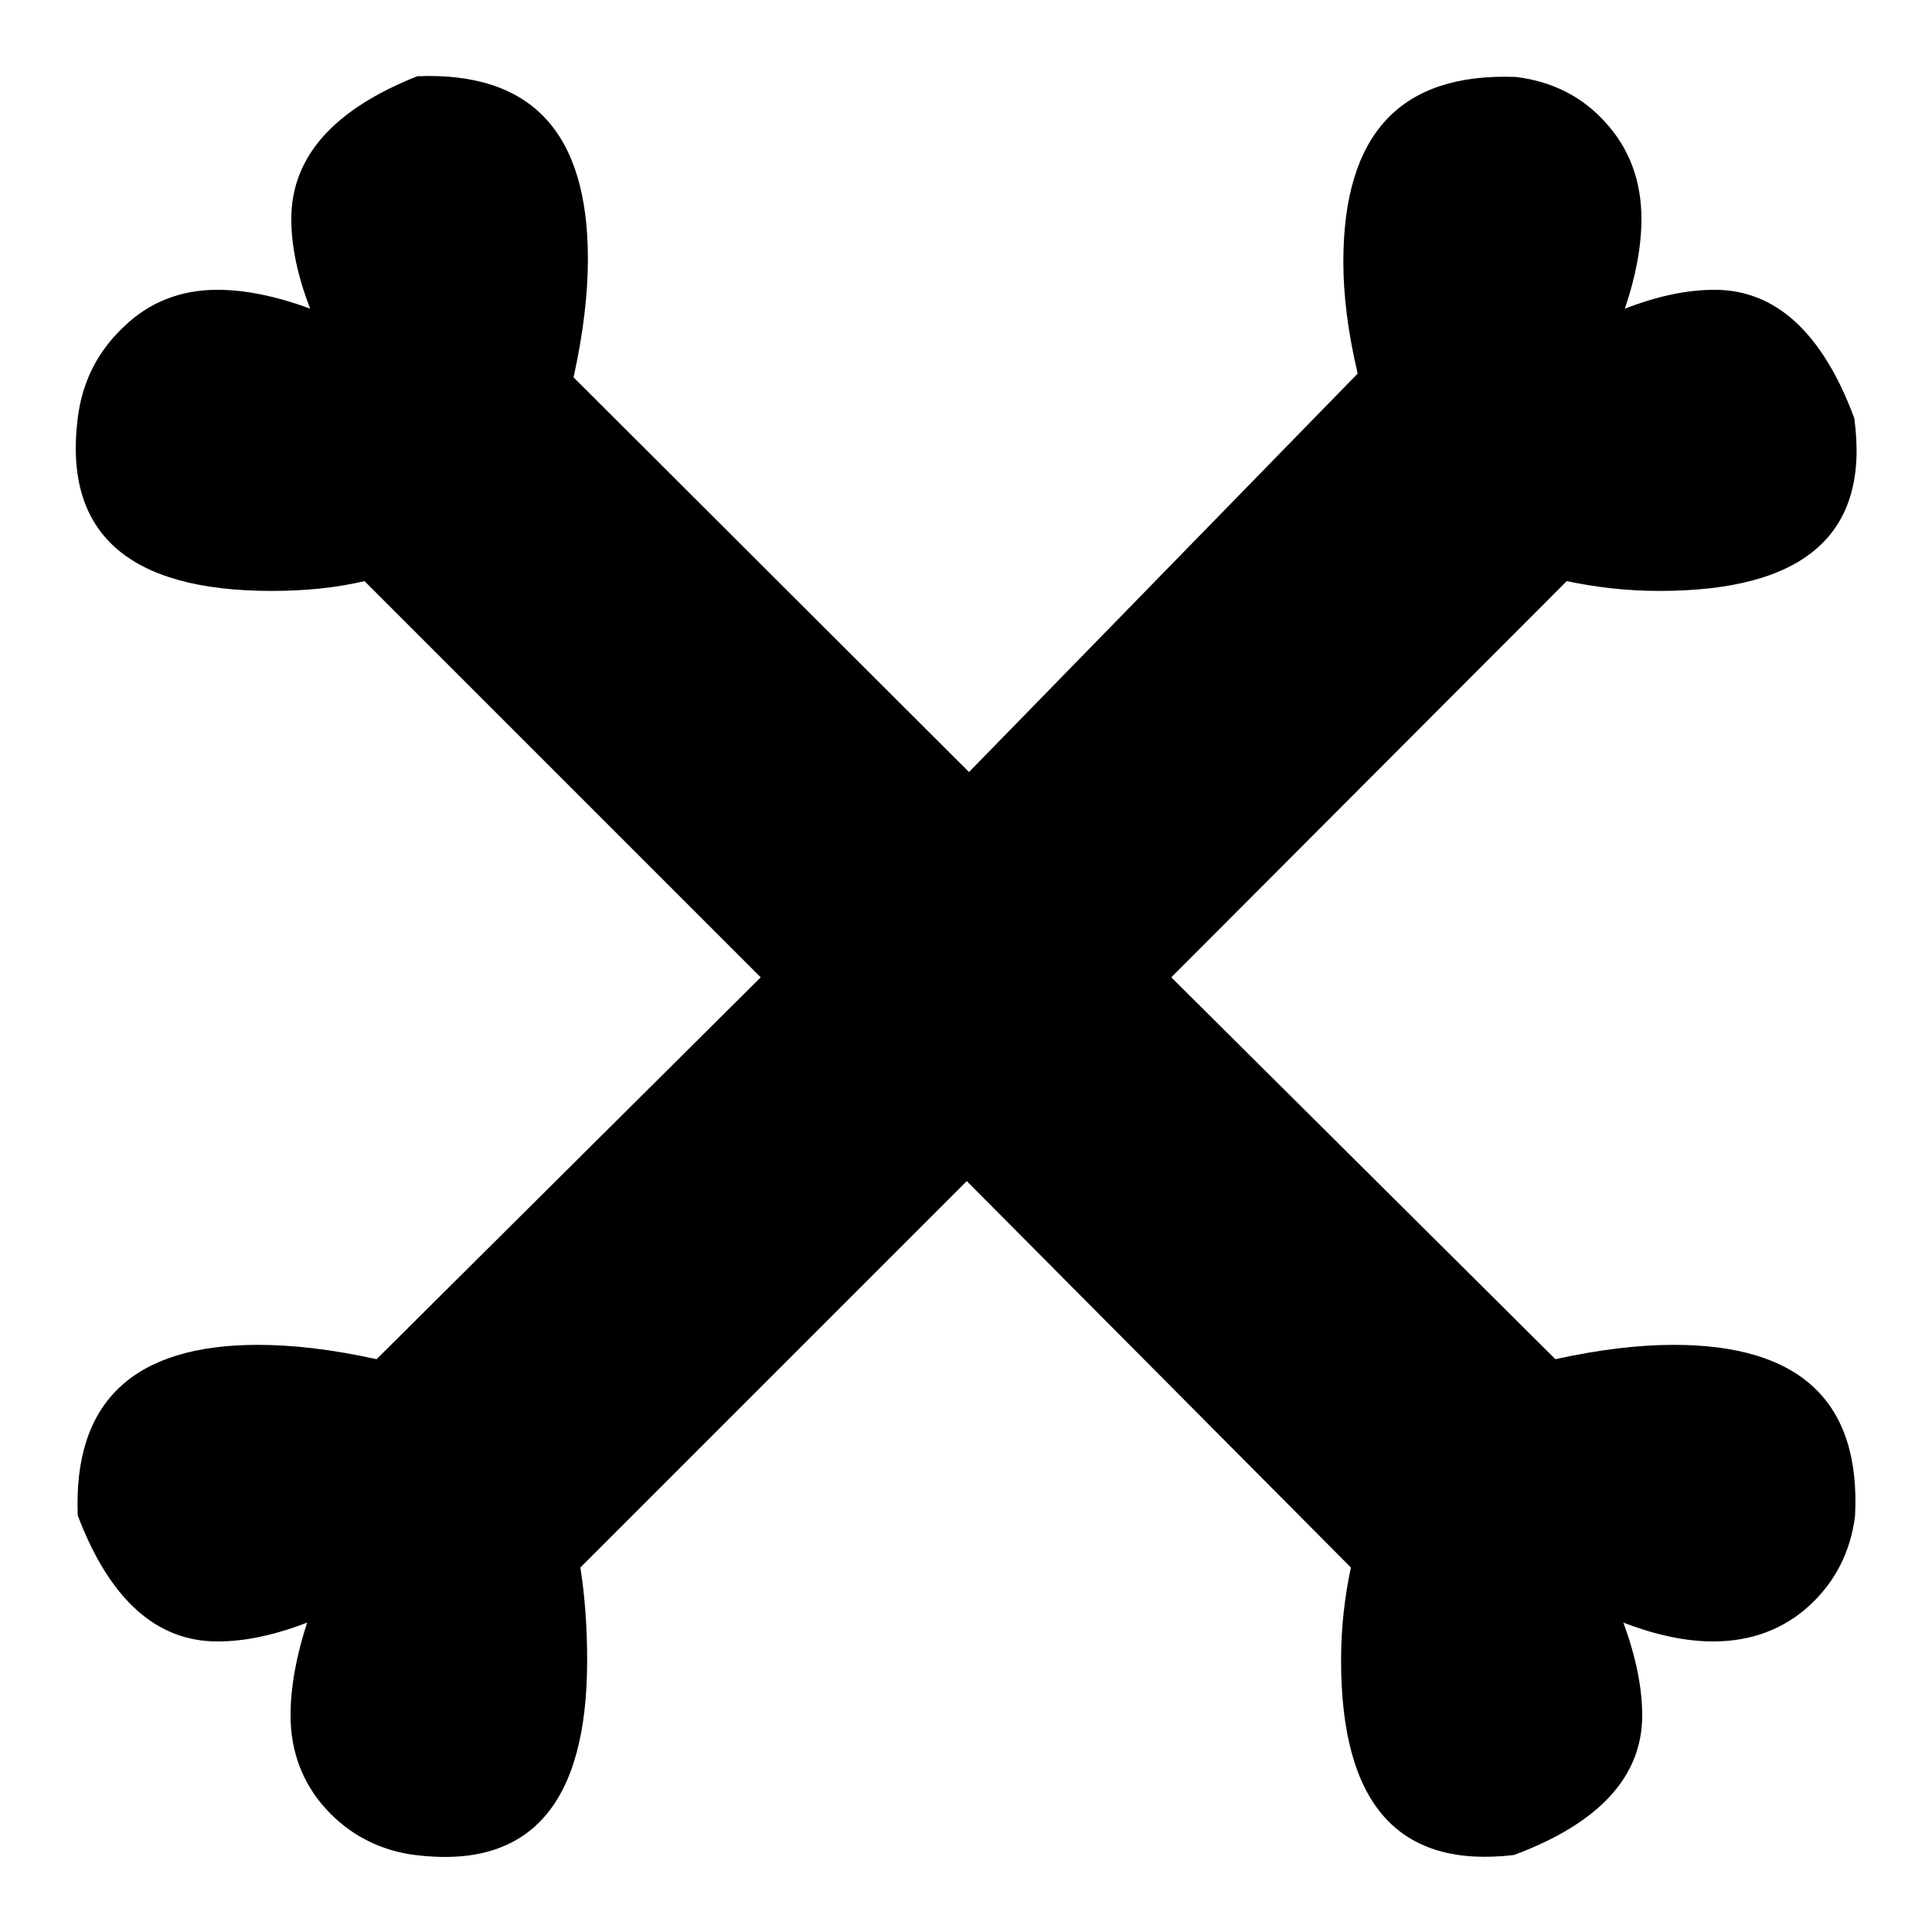 <?xml version="1.0" encoding="utf-8"?>
<!-- Svg Vector Icons : http://www.onlinewebfonts.com/icon -->
<!DOCTYPE svg PUBLIC "-//W3C//DTD SVG 1.1//EN" "http://www.w3.org/Graphics/SVG/1.1/DTD/svg11.dtd">
<svg version="1.1" xmlns="http://www.w3.org/2000/svg" xmlns:xlink="http://www.w3.org/1999/xlink" x="0px" y="0px" viewBox="0 0 256 256" enable-background="new 0 0 256 256" xml:space="preserve">
<g><g><g><g><path fill="#000000" d="M221.8,178.2L221.8,178.2L221.8,178.2z"/><path fill="#000000" d="M221.8,178.2c-4.6,0-9.8,0.6-15.7,1.9l-50.9-50.6L207.6,77c3.8,0.8,7.8,1.3,12.3,1.3c19.3,0,27.9-7.6,25.8-22.9c-4.2-11.3-10.4-17-18.5-17c-3.6,0-7.5,0.8-11.9,2.5c1.5-4.4,2.2-8.4,2.2-11.9c0-5-1.6-9.3-4.7-12.7c-3.1-3.5-7.1-5.5-11.9-6.1c-15.3-0.6-22.9,7.5-22.9,24.5c0,4.4,0.6,9.3,1.9,14.8l-51.5,52.8L76,50c1.3-5.9,1.9-11.1,1.9-15.7c0-16.8-7.5-24.8-22.6-24.2c-11.1,4.4-16.7,10.7-16.7,18.9c0,3.6,0.8,7.5,2.5,11.9c-4.6-1.7-8.7-2.5-12.3-2.5c-4.8,0-9,1.6-12.4,4.9c-3.5,3.3-5.5,7.3-6.1,12.1C8.4,70.6,16.9,78.3,36,78.3c4.4,0,8.5-0.4,12.3-1.3l52.5,52.5l-50.9,50.6c-5.9-1.3-11.1-1.9-15.7-1.9c-16.5,0-24.5,7.5-23.9,22.6c4.2,11.1,10.4,16.7,18.5,16.7c3.6,0,7.5-0.8,11.9-2.5c-1.5,4.6-2.2,8.7-2.2,12.3c0,4.8,1.6,9,4.7,12.4c3.1,3.4,7.1,5.5,11.8,6.1c15.2,1.9,22.8-6.7,22.8-25.8c0-4.4-0.3-8.5-0.9-12.3l51.2-51.2l50.9,51.2c-0.8,3.8-1.3,7.8-1.3,12.3c0,19.1,7.6,27.6,22.9,25.8c11.3-4.2,17-10.4,17-18.5c0-3.6-0.8-7.7-2.5-12.3c4.4,1.7,8.4,2.5,11.9,2.5c5,0,9.3-1.6,12.7-4.7c3.4-3.1,5.5-7.1,6.1-11.9C246.6,185.7,238.5,178.2,221.8,178.2z"/></g></g><g></g><g></g><g></g><g></g><g></g><g></g><g></g><g></g><g></g><g></g><g></g><g></g><g></g><g></g><g></g></g></g>
</svg>